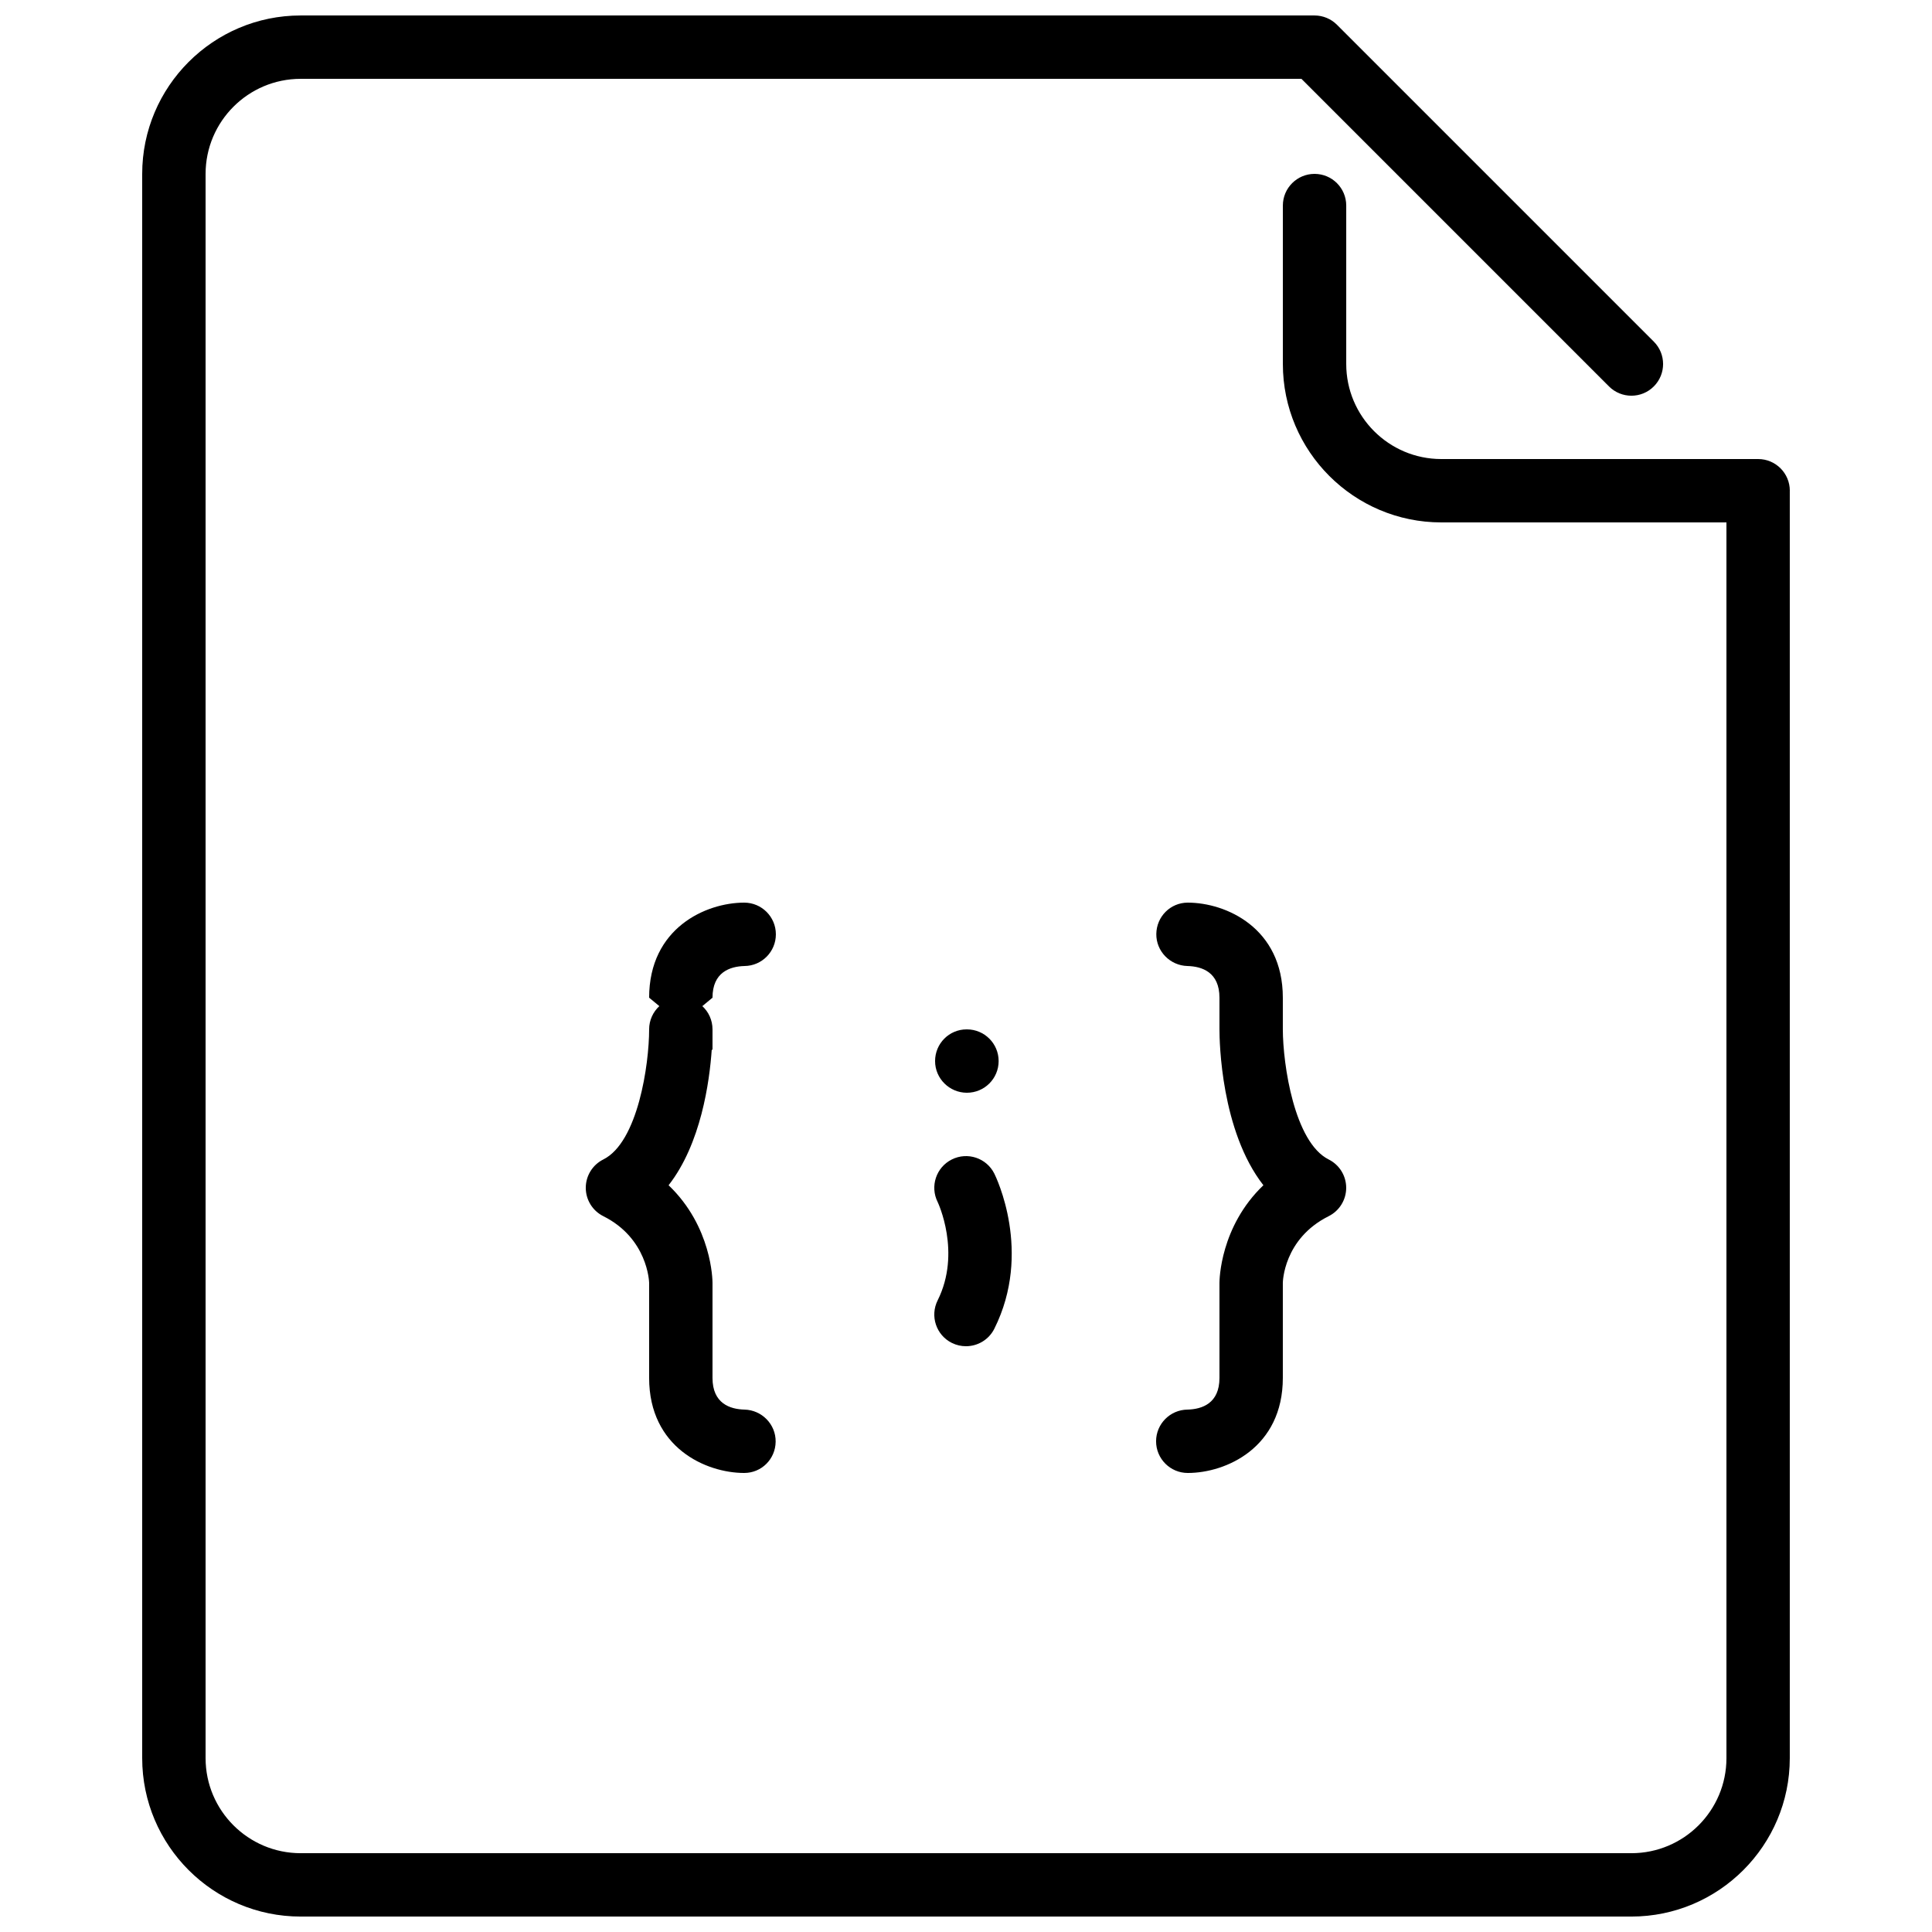 <?xml version="1.0" encoding="UTF-8"?>
<!-- Uploaded to: SVG Repo, www.svgrepo.com, Generator: SVG Repo Mixer Tools -->
<svg width="800px" height="800px" version="1.1" viewBox="144 144 512 512" xmlns="http://www.w3.org/2000/svg">
 <defs>
  <clipPath id="a">
   <path d="m181 148.09h438v503.81h-438z"/>
  </clipPath>
 </defs>
 <g clip-path="url(#a)">
  <path d="m396.24 499.88c1.211 0.605 2.484 0.883 3.746 0.883 3.082 0 6.055-1.699 7.523-4.637 10.16-20.32 0.418-40.262 0-41.102-2.074-4.148-7.106-5.836-11.27-3.754-4.148 2.074-5.828 7.121-3.754 11.27 0.066 0.125 6.34 13.391 0 26.07-2.074 4.148-0.395 9.195 3.754 11.27m4.004-66.293c4.644 0 8.406-3.754 8.406-8.398 0-4.633-3.762-8.395-8.406-8.395h-0.082c-4.637 0-8.355 3.762-8.355 8.395 0 4.644 3.805 8.398 8.438 8.398m58.527-50.383c-4.594 0-8.277 3.695-8.336 8.297-0.062 4.594 3.652 8.379 8.242 8.5 3.871 0.098 8.492 1.637 8.492 8.395v8.398c0 3.223 0.395 26.902 11.645 41.305-11.477 10.965-11.645 25.148-11.645 25.867v25.191c0 6.762-4.609 8.297-8.48 8.398-4.594 0.051-8.316 3.793-8.316 8.395 0 4.644 3.766 8.398 8.398 8.398 10.125 0 25.191-6.699 25.191-25.191v-25.191c0-0.109 0.141-11.672 12.156-17.672 2.84-1.422 4.637-4.336 4.637-7.516 0-3.176-1.797-6.09-4.637-7.508-9.125-4.559-12.133-25.207-12.156-34.477v-8.398c0-18.48-15.066-25.191-25.191-25.191m-117.47 16.797c4.602-0.043 8.312-3.789 8.312-8.398 0-4.637-3.75-8.398-8.395-8.398-10.129 0-25.191 6.711-25.191 25.191l2.703 2.234c-1.66 1.535-2.703 3.727-2.703 6.164 0 9.27-2.965 29.891-12.148 34.477-2.848 1.418-4.644 4.332-4.644 7.508 0 3.18 1.797 6.094 4.644 7.516 11.73 5.867 12.141 17.289 12.148 17.672v25.191c0 18.492 15.062 25.191 25.191 25.191 4.602 0 8.289-3.688 8.336-8.289 0.059-4.594-3.644-8.379-8.234-8.504-3.871-0.094-8.5-1.629-8.5-8.398v-25.191c0-0.719-0.16-14.902-11.637-25.867 8.59-11 10.848-27.418 11.438-35.992l0.199 0.168v-5.481c0-2.438-1.031-4.629-2.695-6.164l2.695-2.234c0-6.75 4.609-8.289 8.48-8.395m277.01-125.95v335.87c0 23.152-18.832 41.984-41.984 41.984h-352.66c-23.152 0-41.984-18.832-41.984-41.984v-419.84c0-23.141 18.832-41.984 41.984-41.984h268.7c2.234 0 4.367 0.891 5.938 2.461l83.969 83.969c3.285 3.281 3.285 8.598 0 11.879-3.273 3.277-8.59 3.277-11.871 0l-81.508-81.516h-265.22c-13.891 0-25.191 11.301-25.191 25.191v419.84c0 13.898 11.301 25.191 25.191 25.191h352.66c13.898 0 25.191-11.293 25.191-25.191v-327.48h-75.57c-23.152 0-41.984-18.832-41.984-41.984v-41.984c0-4.633 3.762-8.395 8.395-8.395 4.644 0 8.398 3.762 8.398 8.395v41.984c0 13.898 11.301 25.191 25.191 25.191h83.969c4.641 0 8.395 3.762 8.395 8.398" fill-rule="evenodd"/>
 </g>
</svg>